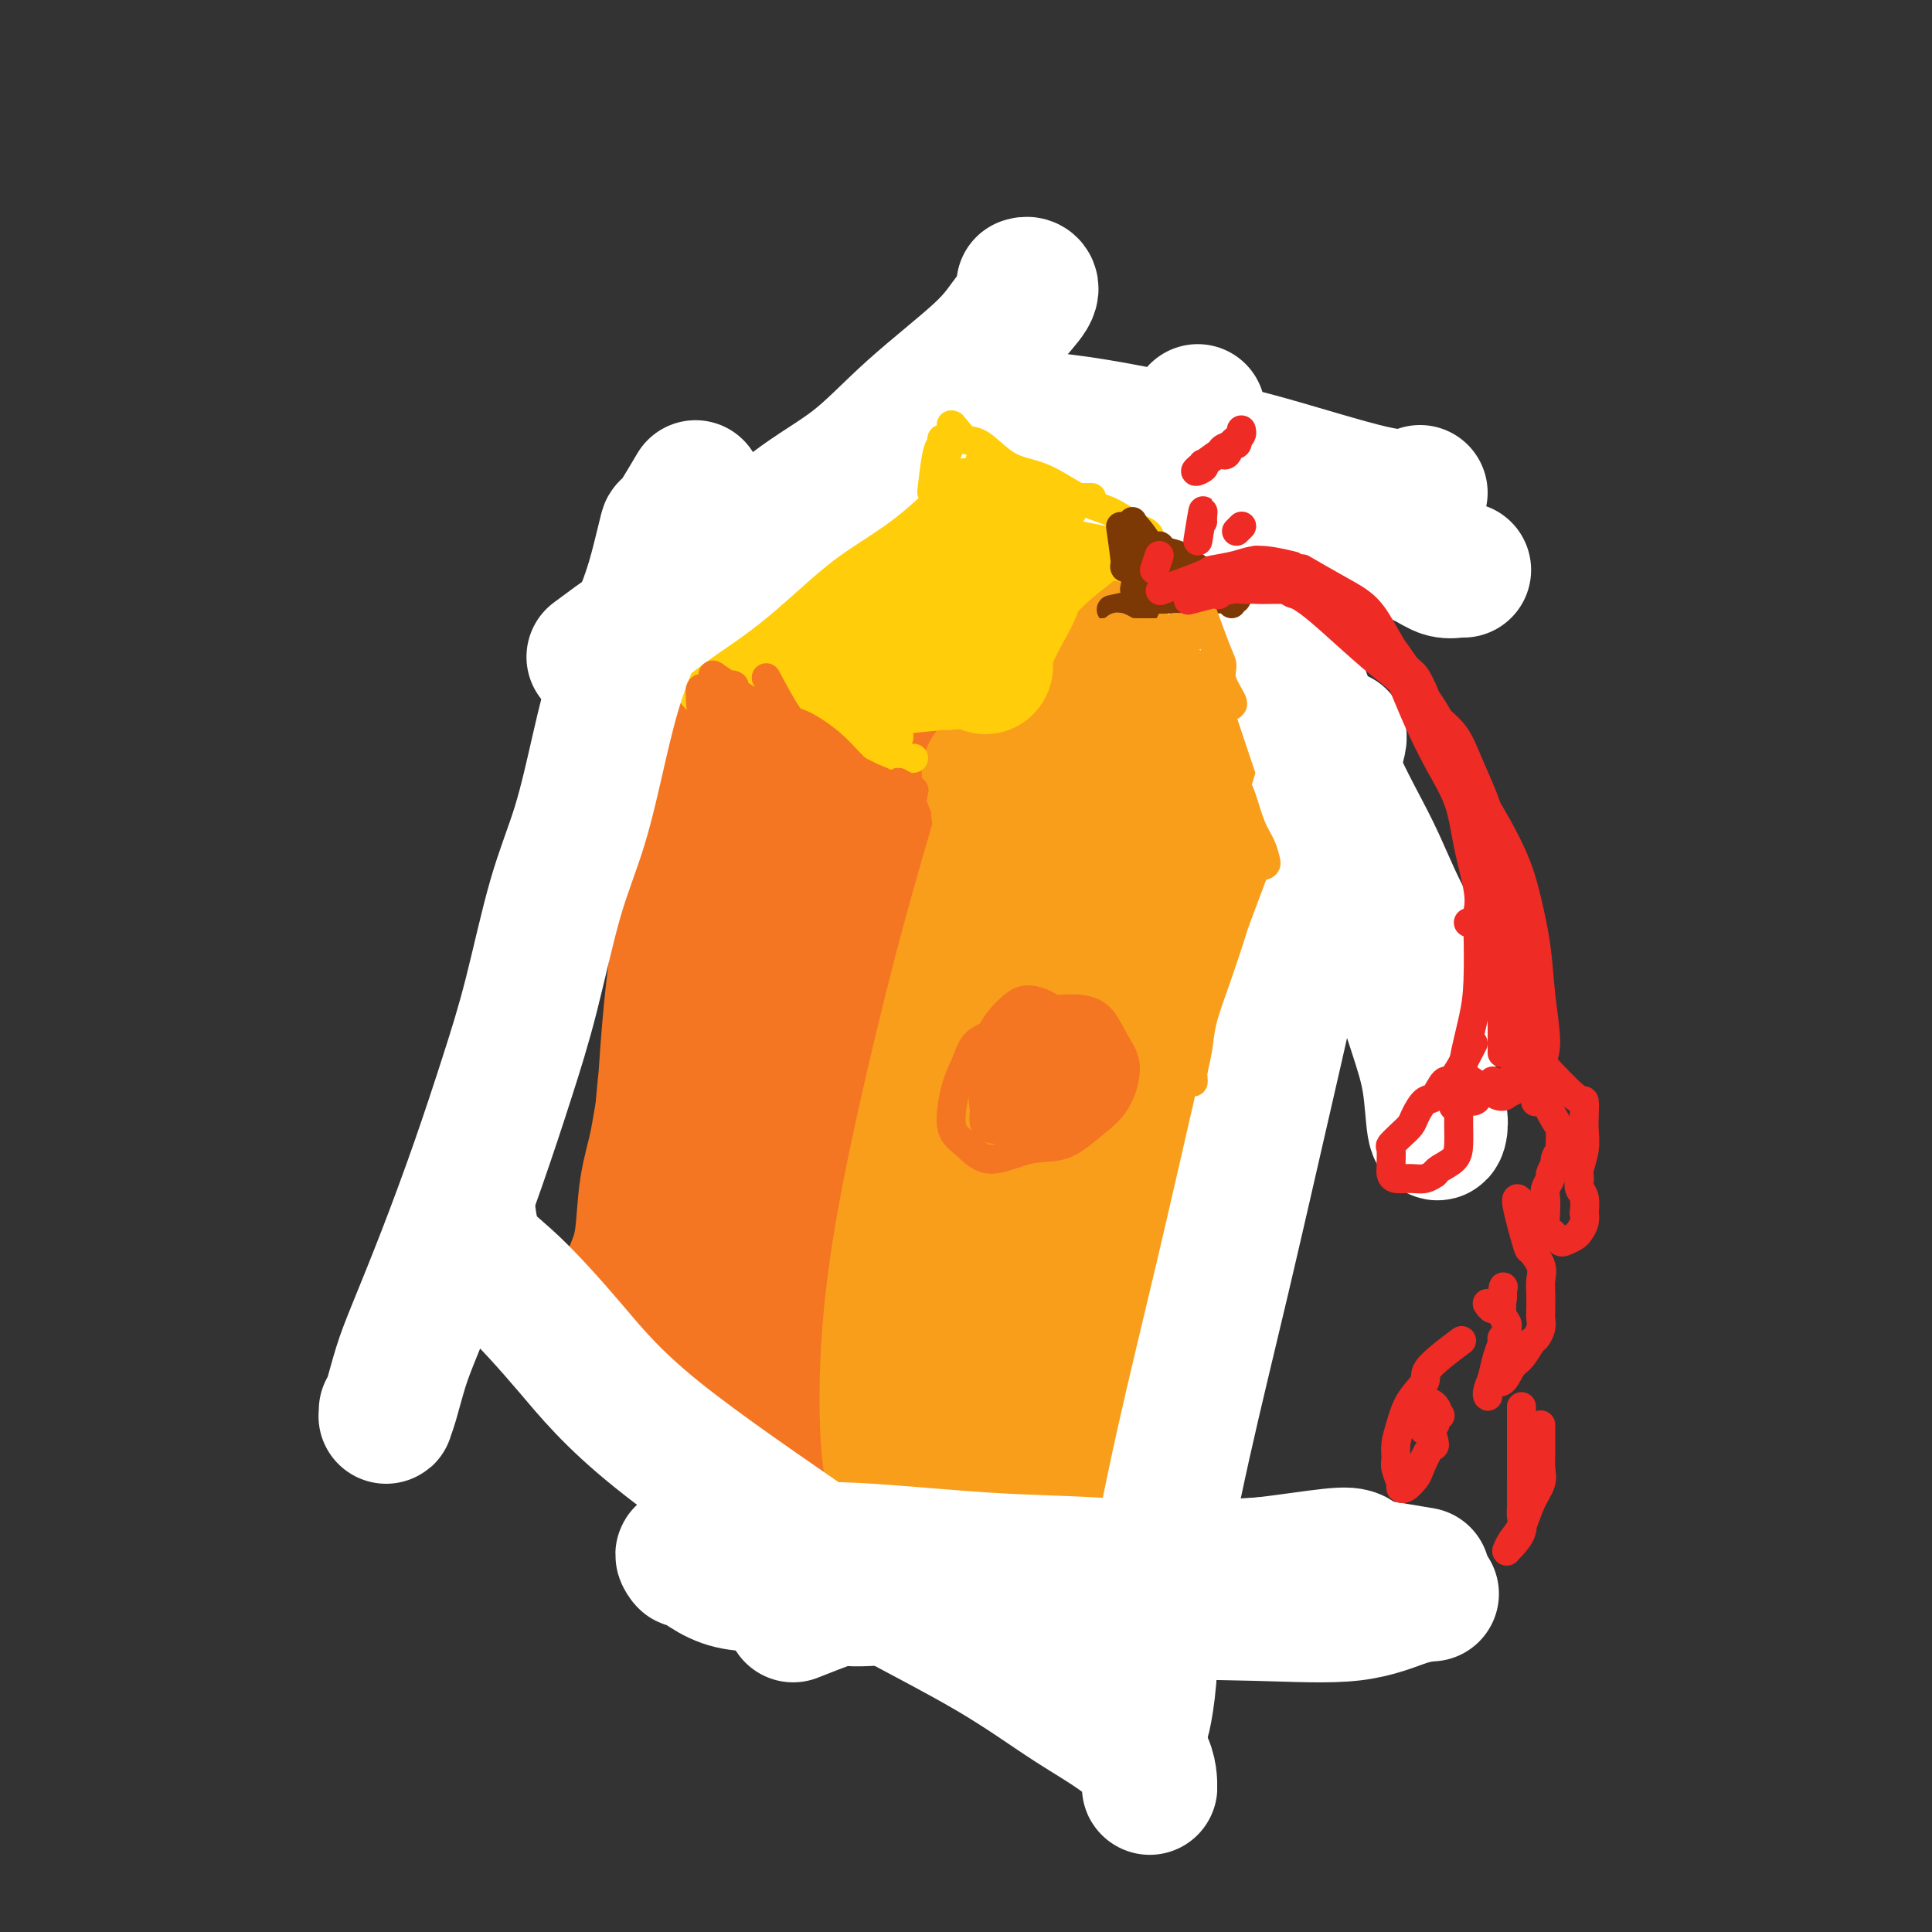 <svg viewBox='0 0 400 400' version='1.1' xmlns='http://www.w3.org/2000/svg' xmlns:xlink='http://www.w3.org/1999/xlink'><rect x="0" y="0" width="400" height="400" fill="#333333" stroke="none"/><g fill='none' stroke='rgb(244,118,35)' stroke-width='4' stroke-linecap='round' stroke-linejoin='round'><path d='M122,290c2.301,2.381 4.601,4.762 6,6c1.399,1.238 1.895,1.332 3,2c1.105,0.668 2.818,1.910 4,3c1.182,1.090 1.834,2.026 3,3c1.166,0.974 2.845,1.984 4,3c1.155,1.016 1.784,2.038 3,3c1.216,0.962 3.017,1.863 4,3c0.983,1.137 1.148,2.511 2,4c0.852,1.489 2.390,3.092 3,4c0.610,0.908 0.290,1.119 1,2c0.710,0.881 2.448,2.432 3,3c0.552,0.568 -0.082,0.153 0,0c0.082,-0.153 0.881,-0.044 1,0c0.119,0.044 -0.440,0.022 -1,0'/><path d='M158,326c1.546,2.007 0.912,0.524 0,0c-0.912,-0.524 -2.100,-0.089 -3,0c-0.900,0.089 -1.512,-0.168 -2,0c-0.488,0.168 -0.854,0.762 -1,1c-0.146,0.238 -0.073,0.119 0,0'/><path d='M128,282c-0.538,-0.902 -1.075,-1.805 0,0c1.075,1.805 3.763,6.316 5,8c1.237,1.684 1.023,0.540 2,1c0.977,0.460 3.144,2.522 6,5c2.856,2.478 6.401,5.371 9,8c2.599,2.629 4.251,4.994 6,7c1.749,2.006 3.594,3.653 5,5c1.406,1.347 2.371,2.394 3,3c0.629,0.606 0.920,0.771 1,1c0.080,0.229 -0.050,0.523 -1,0c-0.950,-0.523 -2.718,-1.862 -5,-3c-2.282,-1.138 -5.076,-2.074 -9,-5c-3.924,-2.926 -8.977,-7.841 -13,-12c-4.023,-4.159 -7.015,-7.563 -9,-10c-1.985,-2.437 -2.962,-3.909 -4,-5c-1.038,-1.091 -2.135,-1.803 -2,-2c0.135,-0.197 1.502,0.121 2,1c0.498,0.879 0.126,2.318 1,4c0.874,1.682 2.994,3.605 5,6c2.006,2.395 3.897,5.260 6,8c2.103,2.740 4.417,5.353 6,7c1.583,1.647 2.435,2.327 3,3c0.565,0.673 0.844,1.337 1,2c0.156,0.663 0.188,1.324 0,1c-0.188,-0.324 -0.597,-1.633 -2,-3c-1.403,-1.367 -3.801,-2.791 -6,-5c-2.199,-2.209 -4.200,-5.203 -5,-7c-0.800,-1.797 -0.400,-2.399 0,-3'/><path d='M133,297c-1.690,-3.071 0.583,-1.750 3,-1c2.417,0.750 4.976,0.929 6,1c1.024,0.071 0.512,0.036 0,0'/></g>
<g fill='none' stroke='rgb(244,118,35)' stroke-width='28' stroke-linecap='round' stroke-linejoin='round'><path d='M132,274c0.722,0.723 1.444,1.447 1,1c-0.444,-0.447 -2.054,-2.064 -1,-1c1.054,1.064 4.773,4.808 6,6c1.227,1.192 -0.038,-0.168 1,1c1.038,1.168 4.380,4.862 7,8c2.620,3.138 4.519,5.718 6,8c1.481,2.282 2.544,4.266 4,6c1.456,1.734 3.306,3.218 4,4c0.694,0.782 0.233,0.863 0,1c-0.233,0.137 -0.238,0.331 0,0c0.238,-0.331 0.718,-1.185 0,-2c-0.718,-0.815 -2.636,-1.590 -4,-2c-1.364,-0.410 -2.175,-0.457 -3,-1c-0.825,-0.543 -1.664,-1.584 -2,-2c-0.336,-0.416 -0.168,-0.208 0,0'/><path d='M128,271c0.076,-0.060 0.152,-0.120 0,0c-0.152,0.120 -0.532,0.420 0,-1c0.532,-1.420 1.975,-4.559 3,-7c1.025,-2.441 1.632,-4.184 2,-7c0.368,-2.816 0.497,-6.705 1,-10c0.503,-3.295 1.379,-5.998 2,-9c0.621,-3.002 0.986,-6.305 2,-10c1.014,-3.695 2.677,-7.782 4,-12c1.323,-4.218 2.306,-8.569 3,-12c0.694,-3.431 1.100,-5.944 2,-8c0.900,-2.056 2.294,-3.656 3,-6c0.706,-2.344 0.724,-5.433 1,-8c0.276,-2.567 0.810,-4.614 1,-7c0.190,-2.386 0.037,-5.111 0,-7c-0.037,-1.889 0.041,-2.941 0,-4c-0.041,-1.059 -0.202,-2.126 0,-3c0.202,-0.874 0.765,-1.554 1,-2c0.235,-0.446 0.140,-0.659 0,-1c-0.140,-0.341 -0.326,-0.812 0,-1c0.326,-0.188 1.163,-0.094 2,0'/><path d='M155,156c1.237,-5.156 1.830,-1.546 3,0c1.170,1.546 2.918,1.029 5,1c2.082,-0.029 4.499,0.429 7,1c2.501,0.571 5.085,1.254 8,2c2.915,0.746 6.159,1.554 8,2c1.841,0.446 2.279,0.528 3,1c0.721,0.472 1.725,1.334 2,2c0.275,0.666 -0.180,1.137 -1,2c-0.820,0.863 -2.006,2.118 -3,4c-0.994,1.882 -1.797,4.390 -3,9c-1.203,4.610 -2.806,11.321 -4,18c-1.194,6.679 -1.978,13.327 -3,22c-1.022,8.673 -2.281,19.372 -3,27c-0.719,7.628 -0.897,12.187 -1,17c-0.103,4.813 -0.129,9.882 0,13c0.129,3.118 0.415,4.285 1,5c0.585,0.715 1.470,0.978 2,1c0.530,0.022 0.704,-0.196 1,-3c0.296,-2.804 0.715,-8.194 0,-14c-0.715,-5.806 -2.564,-12.028 -4,-19c-1.436,-6.972 -2.460,-14.693 -3,-23c-0.540,-8.307 -0.597,-17.199 0,-24c0.597,-6.801 1.849,-11.512 3,-17c1.151,-5.488 2.201,-11.754 3,-15c0.799,-3.246 1.349,-3.471 1,-3c-0.349,0.471 -1.595,1.637 -3,6c-1.405,4.363 -2.968,11.923 -5,20c-2.032,8.077 -4.534,16.670 -7,26c-2.466,9.330 -4.895,19.397 -7,28c-2.105,8.603 -3.887,15.744 -5,21c-1.113,5.256 -1.556,8.628 -2,12'/><path d='M148,278c-4.275,17.693 -0.462,5.427 2,-1c2.462,-6.427 3.573,-7.013 5,-11c1.427,-3.987 3.170,-11.374 4,-24c0.830,-12.626 0.747,-30.492 0,-44c-0.747,-13.508 -2.159,-22.658 -3,-31c-0.841,-8.342 -1.112,-15.876 -1,-20c0.112,-4.124 0.608,-4.837 0,-4c-0.608,0.837 -2.318,3.226 -4,8c-1.682,4.774 -3.335,11.933 -5,20c-1.665,8.067 -3.342,17.042 -5,28c-1.658,10.958 -3.297,23.899 -4,34c-0.703,10.101 -0.470,17.362 0,22c0.470,4.638 1.177,6.653 2,8c0.823,1.347 1.760,2.028 3,0c1.240,-2.028 2.782,-6.763 4,-13c1.218,-6.237 2.114,-13.976 2,-22c-0.114,-8.024 -1.236,-16.334 -2,-26c-0.764,-9.666 -1.171,-20.687 -1,-27c0.171,-6.313 0.919,-7.917 1,-9c0.081,-1.083 -0.504,-1.647 -1,0c-0.496,1.647 -0.904,5.503 -2,13c-1.096,7.497 -2.879,18.635 -4,30c-1.121,11.365 -1.580,22.959 -2,31c-0.420,8.041 -0.803,12.531 -1,16c-0.197,3.469 -0.209,5.919 0,7c0.209,1.081 0.639,0.793 2,-2c1.361,-2.793 3.652,-8.091 5,-14c1.348,-5.909 1.753,-12.429 3,-21c1.247,-8.571 3.336,-19.192 5,-26c1.664,-6.808 2.904,-9.802 4,-11c1.096,-1.198 2.048,-0.599 3,0'/><path d='M158,189c0.950,2.022 1.826,7.076 2,13c0.174,5.924 -0.353,12.716 -1,24c-0.647,11.284 -1.415,27.059 -2,37c-0.585,9.941 -0.987,14.049 -1,17c-0.013,2.951 0.362,4.745 1,6c0.638,1.255 1.539,1.972 3,0c1.461,-1.972 3.482,-6.634 5,-12c1.518,-5.366 2.533,-11.438 3,-19c0.467,-7.562 0.385,-16.616 0,-26c-0.385,-9.384 -1.074,-19.098 -1,-25c0.074,-5.902 0.910,-7.994 1,-8c0.090,-0.006 -0.568,2.072 -1,6c-0.432,3.928 -0.639,9.704 -2,19c-1.361,9.296 -3.877,22.110 -5,33c-1.123,10.890 -0.852,19.855 -1,26c-0.148,6.145 -0.714,9.470 -1,12c-0.286,2.530 -0.291,4.263 0,5c0.291,0.737 0.880,0.476 2,-2c1.120,-2.476 2.772,-7.168 4,-13c1.228,-5.832 2.031,-12.803 2,-21c-0.031,-8.197 -0.897,-17.621 -1,-28c-0.103,-10.379 0.555,-21.712 1,-27c0.445,-5.288 0.676,-4.529 1,-3c0.324,1.529 0.742,3.828 1,10c0.258,6.172 0.356,16.215 0,27c-0.356,10.785 -1.164,22.310 -2,31c-0.836,8.690 -1.698,14.546 -2,18c-0.302,3.454 -0.043,4.507 0,5c0.043,0.493 -0.131,0.427 0,-1c0.131,-1.427 0.565,-4.213 1,-7'/><path d='M165,286c-0.298,-4.029 -1.544,-10.100 -3,-16c-1.456,-5.900 -3.123,-11.627 -4,-14c-0.877,-2.373 -0.965,-1.392 -1,-1c-0.035,0.392 -0.018,0.196 0,0'/></g>
<g fill='none' stroke='rgb(249,158,27)' stroke-width='28' stroke-linecap='round' stroke-linejoin='round'><path d='M212,188c-0.122,0.635 -0.244,1.271 0,1c0.244,-0.271 0.855,-1.447 0,-1c-0.855,0.447 -3.177,2.518 -4,6c-0.823,3.482 -0.146,8.373 0,14c0.146,5.627 -0.237,11.988 -1,22c-0.763,10.012 -1.905,23.673 -3,33c-1.095,9.327 -2.142,14.318 -3,19c-0.858,4.682 -1.526,9.055 -2,12c-0.474,2.945 -0.752,4.461 -1,5c-0.248,0.539 -0.464,0.102 0,-2c0.464,-2.102 1.609,-5.868 2,-11c0.391,-5.132 0.027,-11.630 0,-21c-0.027,-9.370 0.283,-21.613 1,-34c0.717,-12.387 1.842,-24.919 3,-34c1.158,-9.081 2.348,-14.709 3,-19c0.652,-4.291 0.765,-7.243 1,-9c0.235,-1.757 0.592,-2.319 0,0c-0.592,2.319 -2.132,7.518 -4,14c-1.868,6.482 -4.065,14.248 -7,26c-2.935,11.752 -6.607,27.492 -9,40c-2.393,12.508 -3.505,21.785 -4,30c-0.495,8.215 -0.373,15.369 0,20c0.373,4.631 0.997,6.741 2,8c1.003,1.259 2.386,1.668 5,-1c2.614,-2.668 6.460,-8.414 9,-15c2.540,-6.586 3.774,-14.013 5,-23c1.226,-8.987 2.446,-19.535 3,-32c0.554,-12.465 0.444,-26.847 1,-38c0.556,-11.153 1.778,-19.076 3,-27'/><path d='M212,171c1.275,-16.696 0.963,-9.935 1,-8c0.037,1.935 0.425,-0.955 0,1c-0.425,1.955 -1.661,8.755 -4,19c-2.339,10.245 -5.780,23.937 -8,37c-2.220,13.063 -3.218,25.499 -4,38c-0.782,12.501 -1.348,25.069 -1,32c0.348,6.931 1.609,8.226 3,9c1.391,0.774 2.914,1.027 5,0c2.086,-1.027 4.737,-3.333 7,-9c2.263,-5.667 4.137,-14.693 6,-24c1.863,-9.307 3.715,-18.895 5,-31c1.285,-12.105 2.002,-26.728 3,-37c0.998,-10.272 2.277,-16.193 3,-20c0.723,-3.807 0.890,-5.502 1,-6c0.110,-0.498 0.162,0.199 -1,6c-1.162,5.801 -3.540,16.705 -6,28c-2.460,11.295 -5.002,22.982 -7,36c-1.998,13.018 -3.450,27.368 -4,37c-0.550,9.632 -0.197,14.547 0,18c0.197,3.453 0.239,5.445 1,6c0.761,0.555 2.242,-0.326 4,-3c1.758,-2.674 3.791,-7.140 6,-14c2.209,-6.860 4.592,-16.115 6,-26c1.408,-9.885 1.842,-20.400 2,-31c0.158,-10.600 0.040,-21.283 1,-30c0.960,-8.717 2.997,-15.467 4,-19c1.003,-3.533 0.970,-3.850 1,-3c0.030,0.850 0.121,2.867 -1,9c-1.121,6.133 -3.456,16.382 -6,29c-2.544,12.618 -5.298,27.605 -7,39c-1.702,11.395 -2.351,19.197 -3,27'/><path d='M219,281c-2.933,18.959 -1.765,14.356 -1,14c0.765,-0.356 1.126,3.533 2,5c0.874,1.467 2.260,0.510 5,-3c2.740,-3.510 6.833,-9.575 10,-17c3.167,-7.425 5.409,-16.211 7,-28c1.591,-11.789 2.530,-26.582 3,-40c0.470,-13.418 0.471,-25.462 1,-32c0.529,-6.538 1.586,-7.569 2,-9c0.414,-1.431 0.186,-3.262 -1,0c-1.186,3.262 -3.330,11.616 -6,23c-2.670,11.384 -5.868,25.796 -8,37c-2.132,11.204 -3.200,19.200 -4,27c-0.800,7.800 -1.332,15.405 -2,21c-0.668,5.595 -1.471,9.179 -1,11c0.471,1.821 2.214,1.880 4,0c1.786,-1.880 3.613,-5.699 6,-13c2.387,-7.301 5.334,-18.085 6,-31c0.666,-12.915 -0.948,-27.962 -2,-40c-1.052,-12.038 -1.541,-21.068 -2,-27c-0.459,-5.932 -0.888,-8.766 -2,-10c-1.112,-1.234 -2.907,-0.869 -5,2c-2.093,2.869 -4.484,8.242 -7,15c-2.516,6.758 -5.158,14.900 -7,21c-1.842,6.100 -2.886,10.157 -3,13c-0.114,2.843 0.701,4.474 1,4c0.299,-0.474 0.080,-3.051 0,-4c-0.080,-0.949 -0.023,-0.271 0,0c0.023,0.271 0.011,0.136 0,0'/><path d='M207,168c-0.209,-0.208 -0.418,-0.417 0,0c0.418,0.417 1.462,1.458 1,0c-0.462,-1.458 -2.429,-5.417 -3,-7c-0.571,-1.583 0.254,-0.790 1,-1c0.746,-0.210 1.412,-1.423 2,-2c0.588,-0.577 1.098,-0.518 2,-1c0.902,-0.482 2.194,-1.506 3,-2c0.806,-0.494 1.124,-0.457 2,-1c0.876,-0.543 2.308,-1.668 4,-3c1.692,-1.332 3.644,-2.873 5,-4c1.356,-1.127 2.115,-1.839 3,-3c0.885,-1.161 1.895,-2.772 3,-4c1.105,-1.228 2.306,-2.074 3,-3c0.694,-0.926 0.882,-1.933 2,-3c1.118,-1.067 3.165,-2.194 4,-3c0.835,-0.806 0.457,-1.290 1,-2c0.543,-0.710 2.006,-1.644 3,-3c0.994,-1.356 1.521,-3.133 2,-4c0.479,-0.867 0.912,-0.825 1,-1c0.088,-0.175 -0.169,-0.567 0,-1c0.169,-0.433 0.762,-0.907 1,-1c0.238,-0.093 0.119,0.193 0,0c-0.119,-0.193 -0.238,-0.866 0,-1c0.238,-0.134 0.833,0.272 1,0c0.167,-0.272 -0.095,-1.220 0,-2c0.095,-0.780 0.548,-1.390 1,-2'/><path d='M249,114c3.613,-4.843 1.647,-1.951 1,-1c-0.647,0.951 0.025,-0.038 0,0c-0.025,0.038 -0.747,1.103 -1,2c-0.253,0.897 -0.038,1.624 0,3c0.038,1.376 -0.100,3.400 0,6c0.100,2.600 0.439,5.777 1,9c0.561,3.223 1.345,6.492 2,9c0.655,2.508 1.180,4.256 2,7c0.820,2.744 1.934,6.485 3,9c1.066,2.515 2.082,3.805 3,5c0.918,1.195 1.738,2.294 2,3c0.262,0.706 -0.032,1.020 0,1c0.032,-0.020 0.391,-0.375 0,-1c-0.391,-0.625 -1.530,-1.519 -3,-4c-1.470,-2.481 -3.269,-6.548 -5,-10c-1.731,-3.452 -3.394,-6.290 -5,-9c-1.606,-2.710 -3.156,-5.292 -4,-7c-0.844,-1.708 -0.982,-2.543 -1,-3c-0.018,-0.457 0.086,-0.535 0,0c-0.086,0.535 -0.360,1.685 0,3c0.360,1.315 1.354,2.797 2,5c0.646,2.203 0.944,5.127 2,8c1.056,2.873 2.868,5.693 4,8c1.132,2.307 1.582,4.099 2,5c0.418,0.901 0.803,0.912 1,1c0.197,0.088 0.207,0.255 0,0c-0.207,-0.255 -0.631,-0.930 -2,-3c-1.369,-2.070 -3.685,-5.535 -6,-9'/><path d='M247,151c-2.006,-3.233 -3.521,-5.817 -5,-8c-1.479,-2.183 -2.923,-3.965 -4,-5c-1.077,-1.035 -1.788,-1.323 -2,-1c-0.212,0.323 0.077,1.257 0,3c-0.077,1.743 -0.518,4.295 0,7c0.518,2.705 1.994,5.563 3,8c1.006,2.437 1.543,4.453 2,6c0.457,1.547 0.836,2.624 1,3c0.164,0.376 0.114,0.052 0,0c-0.114,-0.052 -0.293,0.168 -1,0c-0.707,-0.168 -1.941,-0.725 -3,-2c-1.059,-1.275 -1.944,-3.270 -3,-4c-1.056,-0.730 -2.284,-0.197 -3,0c-0.716,0.197 -0.919,0.056 -1,0c-0.081,-0.056 -0.041,-0.028 0,0'/></g>
<g fill='none' stroke='rgb(255,205,10)' stroke-width='28' stroke-linecap='round' stroke-linejoin='round'><path d='M152,137c3.228,-2.281 6.457,-4.563 8,-6c1.543,-1.437 1.401,-2.031 4,-4c2.599,-1.969 7.939,-5.315 12,-8c4.061,-2.685 6.844,-4.711 10,-7c3.156,-2.289 6.684,-4.841 9,-7c2.316,-2.159 3.419,-3.927 4,-5c0.581,-1.073 0.640,-1.453 0,-2c-0.640,-0.547 -1.980,-1.263 -3,-1c-1.020,0.263 -1.720,1.504 -2,2c-0.280,0.496 -0.140,0.248 0,0'/><path d='M194,102c-0.874,-0.130 -1.749,-0.260 0,0c1.749,0.260 6.121,0.910 8,1c1.879,0.090 1.265,-0.379 3,0c1.735,0.379 5.818,1.605 9,2c3.182,0.395 5.462,-0.042 8,0c2.538,0.042 5.335,0.561 8,1c2.665,0.439 5.197,0.797 7,1c1.803,0.203 2.878,0.251 3,0c0.122,-0.251 -0.710,-0.799 -2,-1c-1.290,-0.201 -3.040,-0.054 -5,0c-1.960,0.054 -4.132,0.015 -5,0c-0.868,-0.015 -0.434,-0.008 0,0'/><path d='M184,134c0.797,0.053 1.594,0.106 1,0c-0.594,-0.106 -2.579,-0.372 -1,0c1.579,0.372 6.724,1.381 9,2c2.276,0.619 1.684,0.847 2,1c0.316,0.153 1.538,0.232 2,0c0.462,-0.232 0.162,-0.776 0,-1c-0.162,-0.224 -0.185,-0.129 -2,0c-1.815,0.129 -5.422,0.290 -8,0c-2.578,-0.290 -4.127,-1.033 -6,-1c-1.873,0.033 -4.071,0.843 -5,1c-0.929,0.157 -0.590,-0.338 0,0c0.590,0.338 1.431,1.509 3,2c1.569,0.491 3.867,0.301 7,0c3.133,-0.301 7.101,-0.712 10,-1c2.899,-0.288 4.729,-0.452 6,-1c1.271,-0.548 1.984,-1.478 2,-2c0.016,-0.522 -0.664,-0.635 -2,-1c-1.336,-0.365 -3.328,-0.982 -5,-1c-1.672,-0.018 -3.023,0.562 -4,1c-0.977,0.438 -1.579,0.735 -2,1c-0.421,0.265 -0.660,0.498 0,0c0.660,-0.498 2.218,-1.726 4,-3c1.782,-1.274 3.788,-2.594 6,-4c2.212,-1.406 4.630,-2.899 7,-5c2.370,-2.101 4.693,-4.809 7,-7c2.307,-2.191 4.598,-3.866 6,-5c1.402,-1.134 1.916,-1.728 2,-2c0.084,-0.272 -0.262,-0.220 -2,1c-1.738,1.220 -4.869,3.610 -8,6'/><path d='M213,115c-2.807,2.339 -4.825,4.686 -7,7c-2.175,2.314 -4.507,4.597 -6,6c-1.493,1.403 -2.149,1.928 -2,2c0.149,0.072 1.101,-0.308 2,-1c0.899,-0.692 1.745,-1.697 3,-3c1.255,-1.303 2.920,-2.903 4,-4c1.080,-1.097 1.575,-1.690 2,-2c0.425,-0.310 0.779,-0.337 1,0c0.221,0.337 0.308,1.037 0,2c-0.308,0.963 -1.011,2.189 -2,4c-0.989,1.811 -2.265,4.209 -3,6c-0.735,1.791 -0.929,2.977 -1,4c-0.071,1.023 -0.019,1.882 0,2c0.019,0.118 0.005,-0.507 0,-1c-0.005,-0.493 -0.001,-0.855 0,-1c0.001,-0.145 0.001,-0.072 0,0'/><path d='M205,127c0.397,0.158 0.793,0.315 1,0c0.207,-0.315 0.223,-1.104 -1,0c-1.223,1.104 -3.687,4.100 -5,6c-1.313,1.900 -1.476,2.705 -2,3c-0.524,0.295 -1.410,0.079 -2,0c-0.590,-0.079 -0.883,-0.023 -1,0c-0.117,0.023 -0.059,0.011 0,0'/></g>
<g fill='none' stroke='rgb(255,255,255)' stroke-width='28' stroke-linecap='round' stroke-linejoin='round'><path d='M144,101c-2.045,3.459 -4.091,6.918 -5,8c-0.909,1.082 -0.683,-0.214 -1,1c-0.317,1.214 -1.178,4.938 -2,8c-0.822,3.062 -1.604,5.462 -3,9c-1.396,3.538 -3.404,8.214 -5,13c-1.596,4.786 -2.778,9.682 -4,15c-1.222,5.318 -2.484,11.060 -4,16c-1.516,4.940 -3.285,9.080 -5,15c-1.715,5.920 -3.376,13.621 -5,20c-1.624,6.379 -3.212,11.435 -5,17c-1.788,5.565 -3.778,11.640 -6,18c-2.222,6.360 -4.676,13.004 -7,19c-2.324,5.996 -4.518,11.345 -6,15c-1.482,3.655 -2.254,5.617 -3,8c-0.746,2.383 -1.468,5.188 -2,7c-0.532,1.812 -0.875,2.630 -1,3c-0.125,0.370 -0.034,0.292 0,0c0.034,-0.292 0.010,-0.798 0,-1c-0.010,-0.202 -0.005,-0.101 0,0'/><path d='M123,136c3.023,-2.252 6.046,-4.505 7,-5c0.954,-0.495 -0.160,0.767 1,0c1.160,-0.767 4.595,-3.564 8,-6c3.405,-2.436 6.781,-4.513 11,-8c4.219,-3.487 9.281,-8.385 14,-12c4.719,-3.615 9.093,-5.948 13,-9c3.907,-3.052 7.345,-6.821 12,-11c4.655,-4.179 10.526,-8.766 14,-12c3.474,-3.234 4.553,-5.115 6,-7c1.447,-1.885 3.264,-3.773 4,-5c0.736,-1.227 0.390,-1.792 0,-2c-0.390,-0.208 -0.826,-0.059 -1,0c-0.174,0.059 -0.087,0.030 0,0'/><path d='M202,78c0.578,3.257 1.157,6.514 2,8c0.843,1.486 1.951,1.201 4,1c2.049,-0.201 5.040,-0.318 9,0c3.960,0.318 8.890,1.073 14,2c5.110,0.927 10.401,2.028 15,3c4.599,0.972 8.507,1.817 13,3c4.493,1.183 9.572,2.706 14,4c4.428,1.294 8.206,2.361 11,3c2.794,0.639 4.605,0.852 6,1c1.395,0.148 2.376,0.232 3,0c0.624,-0.232 0.893,-0.781 1,-1c0.107,-0.219 0.054,-0.110 0,0'/><path d='M198,82c2.907,2.095 5.814,4.190 7,5c1.186,0.810 0.650,0.334 2,1c1.350,0.666 4.587,2.474 10,4c5.413,1.526 13.001,2.772 19,4c5.999,1.228 10.408,2.440 15,4c4.592,1.560 9.369,3.469 14,5c4.631,1.531 9.118,2.683 13,4c3.882,1.317 7.159,2.798 10,4c2.841,1.202 5.245,2.126 7,3c1.755,0.874 2.862,1.698 4,2c1.138,0.302 2.306,0.081 3,0c0.694,-0.081 0.912,-0.023 1,0c0.088,0.023 0.044,0.012 0,0'/><path d='M255,121c0.044,0.378 0.089,0.756 0,1c-0.089,0.244 -0.311,0.356 0,-1c0.311,-1.356 1.156,-4.178 2,-7'/><path d='M257,96c-0.022,-1.063 -0.044,-2.127 0,0c0.044,2.127 0.155,7.444 0,9c-0.155,1.556 -0.574,-0.649 0,1c0.574,1.649 2.143,7.152 4,13c1.857,5.848 4.002,12.042 6,18c1.998,5.958 3.849,11.681 6,18c2.151,6.319 4.604,13.235 7,20c2.396,6.765 4.737,13.381 7,20c2.263,6.619 4.450,13.241 6,18c1.550,4.759 2.464,7.653 3,11c0.536,3.347 0.693,7.145 1,9c0.307,1.855 0.763,1.765 1,1c0.237,-0.765 0.256,-2.206 0,-3c-0.256,-0.794 -0.787,-0.941 -1,-1c-0.213,-0.059 -0.106,-0.029 0,0'/><path d='M248,86c0.005,0.222 0.009,0.443 0,0c-0.009,-0.443 -0.032,-1.551 0,0c0.032,1.551 0.119,5.762 1,9c0.881,3.238 2.556,5.502 5,10c2.444,4.498 5.658,11.231 8,17c2.342,5.769 3.812,10.575 6,17c2.188,6.425 5.094,14.468 8,21c2.906,6.532 5.812,11.551 8,16c2.188,4.449 3.659,8.326 6,13c2.341,4.674 5.553,10.143 7,14c1.447,3.857 1.128,6.102 1,7c-0.128,0.898 -0.064,0.449 0,0'/><path d='M277,153c-0.068,0.739 -0.136,1.477 0,1c0.136,-0.477 0.476,-2.170 0,-1c-0.476,1.170 -1.769,5.202 -3,9c-1.231,3.798 -2.399,7.361 -3,12c-0.601,4.639 -0.634,10.354 -2,19c-1.366,8.646 -4.064,20.223 -7,33c-2.936,12.777 -6.110,26.753 -9,39c-2.890,12.247 -5.495,22.763 -8,34c-2.505,11.237 -4.910,23.193 -6,31c-1.090,7.807 -0.867,11.465 -1,15c-0.133,3.535 -0.623,6.948 -1,9c-0.377,2.052 -0.640,2.745 -1,3c-0.360,0.255 -0.817,0.073 -1,0c-0.183,-0.073 -0.091,-0.036 0,0'/><path d='M142,322c0.166,0.682 0.332,1.363 0,1c-0.332,-0.363 -1.164,-1.771 0,-1c1.164,0.771 4.322,3.720 8,5c3.678,1.280 7.874,0.892 13,1c5.126,0.108 11.182,0.711 18,1c6.818,0.289 14.398,0.263 23,1c8.602,0.737 18.225,2.236 28,3c9.775,0.764 19.701,0.793 28,1c8.299,0.207 14.970,0.591 20,0c5.030,-0.591 8.421,-2.158 11,-3c2.579,-0.842 4.348,-0.957 5,-1c0.652,-0.043 0.186,-0.012 0,0c-0.186,0.012 -0.093,0.006 0,0'/><path d='M165,334c0.233,-0.092 0.466,-0.185 0,0c-0.466,0.185 -1.633,0.646 0,0c1.633,-0.646 6.064,-2.399 8,-3c1.936,-0.601 1.376,-0.049 4,0c2.624,0.049 8.433,-0.404 16,-1c7.567,-0.596 16.892,-1.334 25,-2c8.108,-0.666 15.000,-1.261 22,-2c7.000,-0.739 14.106,-1.624 21,-2c6.894,-0.376 13.574,-0.244 18,0c4.426,0.244 6.599,0.602 9,1c2.401,0.398 5.031,0.838 6,1c0.969,0.162 0.277,0.046 0,0c-0.277,-0.046 -0.138,-0.023 0,0'/><path d='M146,322c1.297,-0.031 2.595,-0.063 2,0c-0.595,0.063 -3.081,0.220 -2,0c1.081,-0.220 5.730,-0.817 9,-1c3.270,-0.183 5.160,0.047 8,0c2.840,-0.047 6.630,-0.373 14,0c7.370,0.373 18.321,1.444 27,2c8.679,0.556 15.087,0.598 22,1c6.913,0.402 14.332,1.166 22,1c7.668,-0.166 15.585,-1.260 21,-2c5.415,-0.740 8.328,-1.126 10,-1c1.672,0.126 2.104,0.765 2,1c-0.104,0.235 -0.744,0.067 -1,0c-0.256,-0.067 -0.128,-0.034 0,0'/><path d='M97,252c-0.090,-0.659 -0.179,-1.318 0,0c0.179,1.318 0.627,4.614 2,7c1.373,2.386 3.672,3.864 7,7c3.328,3.136 7.685,7.930 12,13c4.315,5.070 8.587,10.415 18,18c9.413,7.585 23.969,17.411 32,23c8.031,5.589 9.539,6.941 15,10c5.461,3.059 14.875,7.825 22,12c7.125,4.175 11.962,7.760 17,11c5.038,3.240 10.278,6.137 13,9c2.722,2.863 2.925,5.694 3,7c0.075,1.306 0.021,1.087 0,1c-0.021,-0.087 -0.011,-0.044 0,0'/></g>
<g fill='none' stroke='rgb(255,205,10)' stroke-width='6' stroke-linecap='round' stroke-linejoin='round'><path d='M151,143c0.275,0.594 0.551,1.188 0,1c-0.551,-0.188 -1.928,-1.160 0,-1c1.928,0.160 7.163,1.450 9,2c1.837,0.550 0.277,0.360 1,1c0.723,0.640 3.730,2.109 6,3c2.270,0.891 3.803,1.206 6,2c2.197,0.794 5.058,2.069 7,3c1.942,0.931 2.964,1.518 4,2c1.036,0.482 2.087,0.861 3,1c0.913,0.139 1.690,0.040 2,0c0.310,-0.040 0.155,-0.020 0,0'/><path d='M164,147c2.629,1.070 5.258,2.139 7,3c1.742,0.861 2.596,1.513 4,2c1.404,0.487 3.357,0.810 5,1c1.643,0.190 2.976,0.247 4,1c1.024,0.753 1.739,2.202 2,3c0.261,0.798 0.070,0.945 0,1c-0.070,0.055 -0.018,0.017 0,0c0.018,-0.017 0.001,-0.011 0,0c-0.001,0.011 0.013,0.029 0,0c-0.013,-0.029 -0.052,-0.106 0,0c0.052,0.106 0.196,0.394 0,0c-0.196,-0.394 -0.734,-1.471 -1,-2c-0.266,-0.529 -0.262,-0.511 0,-1c0.262,-0.489 0.782,-1.485 1,-2c0.218,-0.515 0.132,-0.548 0,-1c-0.132,-0.452 -0.312,-1.323 0,-2c0.312,-0.677 1.114,-1.161 2,-2c0.886,-0.839 1.854,-2.034 3,-3c1.146,-0.966 2.470,-1.705 3,-2c0.530,-0.295 0.265,-0.148 0,0'/><path d='M193,101c-0.083,0.740 -0.166,1.480 0,0c0.166,-1.480 0.580,-5.181 1,-7c0.420,-1.819 0.845,-1.757 1,-2c0.155,-0.243 0.042,-0.790 0,-1c-0.042,-0.210 -0.011,-0.081 0,0c0.011,0.081 0.003,0.116 0,1c-0.003,0.884 -0.001,2.619 0,4c0.001,1.381 0.001,2.410 0,3c-0.001,0.590 -0.001,0.741 0,1c0.001,0.259 0.004,0.628 0,1c-0.004,0.372 -0.015,0.749 0,1c0.015,0.251 0.056,0.377 0,0c-0.056,-0.377 -0.207,-1.258 0,-2c0.207,-0.742 0.774,-1.347 1,-2c0.226,-0.653 0.113,-1.355 0,-2c-0.113,-0.645 -0.226,-1.234 0,-2c0.226,-0.766 0.793,-1.711 1,-2c0.207,-0.289 0.056,0.076 0,0c-0.056,-0.076 -0.016,-0.593 0,-1c0.016,-0.407 0.008,-0.703 0,-1'/><path d='M197,90c0.620,-2.154 0.168,-2.040 0,-2c-0.168,0.040 -0.054,0.004 0,0c0.054,-0.004 0.046,0.024 0,0c-0.046,-0.024 -0.131,-0.098 0,0c0.131,0.098 0.478,0.369 1,1c0.522,0.631 1.221,1.623 2,2c0.779,0.377 1.639,0.139 3,1c1.361,0.861 3.223,2.820 5,4c1.777,1.180 3.470,1.581 5,2c1.530,0.419 2.896,0.858 5,2c2.104,1.142 4.946,2.989 7,4c2.054,1.011 3.319,1.188 5,2c1.681,0.812 3.778,2.260 5,3c1.222,0.740 1.571,0.773 2,1c0.429,0.227 0.940,0.648 1,1c0.060,0.352 -0.330,0.633 -1,1c-0.670,0.367 -1.620,0.819 -2,1c-0.380,0.181 -0.190,0.090 0,0'/><path d='M203,96c0.645,0.212 1.290,0.424 1,0c-0.290,-0.424 -1.515,-1.485 -1,0c0.515,1.485 2.771,5.517 4,7c1.229,1.483 1.432,0.419 2,0c0.568,-0.419 1.500,-0.193 2,0c0.500,0.193 0.568,0.352 0,0c-0.568,-0.352 -1.773,-1.216 -3,-2c-1.227,-0.784 -2.475,-1.490 -4,-2c-1.525,-0.510 -3.325,-0.824 -4,-1c-0.675,-0.176 -0.224,-0.212 0,0c0.224,0.212 0.223,0.673 1,1c0.777,0.327 2.333,0.518 4,1c1.667,0.482 3.447,1.253 5,2c1.553,0.747 2.880,1.470 4,2c1.120,0.530 2.034,0.866 2,1c-0.034,0.134 -1.017,0.067 -2,0'/><path d='M214,105c1.468,0.675 -1.862,-1.137 -4,-2c-2.138,-0.863 -3.083,-0.777 -4,-1c-0.917,-0.223 -1.806,-0.753 -2,-1c-0.194,-0.247 0.306,-0.210 1,0c0.694,0.210 1.582,0.592 3,1c1.418,0.408 3.364,0.841 5,1c1.636,0.159 2.960,0.043 4,0c1.040,-0.043 1.794,-0.011 3,0c1.206,0.011 2.863,0.003 4,0c1.137,-0.003 1.753,-0.001 2,0c0.247,0.001 0.123,0.000 0,0'/><path d='M221,106c0.556,-0.044 1.111,-0.089 1,0c-0.111,0.089 -0.889,0.311 -1,0c-0.111,-0.311 0.444,-1.156 1,-2'/></g>
<g fill='none' stroke='rgb(124,56,5)' stroke-width='6' stroke-linecap='round' stroke-linejoin='round'><path d='M232,109c0.485,3.421 0.970,6.841 1,8c0.030,1.159 -0.394,0.055 0,0c0.394,-0.055 1.608,0.938 2,2c0.392,1.062 -0.037,2.193 0,3c0.037,0.807 0.542,1.291 1,2c0.458,0.709 0.870,1.644 1,2c0.130,0.356 -0.021,0.134 0,0c0.021,-0.134 0.216,-0.179 0,0c-0.216,0.179 -0.842,0.584 -1,0c-0.158,-0.584 0.154,-2.157 0,-3c-0.154,-0.843 -0.772,-0.958 -1,-1c-0.228,-0.042 -0.065,-0.012 0,0c0.065,0.012 0.033,0.006 0,0'/><path d='M231,126c0.277,-0.061 0.555,-0.121 0,0c-0.555,0.121 -1.942,0.425 0,0c1.942,-0.425 7.214,-1.578 9,-2c1.786,-0.422 0.085,-0.113 0,0c-0.085,0.113 1.445,0.029 3,0c1.555,-0.029 3.135,-0.004 5,0c1.865,0.004 4.016,-0.013 5,0c0.984,0.013 0.800,0.055 1,0c0.200,-0.055 0.785,-0.207 1,0c0.215,0.207 0.062,0.773 0,1c-0.062,0.227 -0.031,0.113 0,0'/><path d='M235,114c0.259,0.163 0.518,0.327 0,0c-0.518,-0.327 -1.814,-1.144 0,-1c1.814,0.144 6.738,1.247 9,2c2.262,0.753 1.863,1.154 2,2c0.137,0.846 0.812,2.136 2,3c1.188,0.864 2.890,1.301 4,2c1.110,0.699 1.627,1.660 2,2c0.373,0.340 0.603,0.061 1,0c0.397,-0.061 0.963,0.097 1,0c0.037,-0.097 -0.454,-0.450 -1,-1c-0.546,-0.550 -1.148,-1.299 -2,-2c-0.852,-0.701 -1.955,-1.356 -3,-2c-1.045,-0.644 -2.034,-1.279 -3,-2c-0.966,-0.721 -1.910,-1.529 -3,-2c-1.090,-0.471 -2.327,-0.604 -3,-1c-0.673,-0.396 -0.782,-1.057 -1,-1c-0.218,0.057 -0.546,0.830 -1,1c-0.454,0.170 -1.033,-0.262 -1,0c0.033,0.262 0.678,1.219 1,2c0.322,0.781 0.322,1.387 1,2c0.678,0.613 2.033,1.234 3,2c0.967,0.766 1.546,1.678 2,2c0.454,0.322 0.782,0.056 1,0c0.218,-0.056 0.327,0.098 0,0c-0.327,-0.098 -1.088,-0.450 -2,-1c-0.912,-0.550 -1.975,-1.300 -3,-2c-1.025,-0.700 -2.013,-1.350 -3,-2'/><path d='M238,117c-1.753,-1.217 -2.636,-1.760 -3,-2c-0.364,-0.240 -0.209,-0.176 0,0c0.209,0.176 0.472,0.464 1,1c0.528,0.536 1.319,1.322 2,2c0.681,0.678 1.251,1.250 2,2c0.749,0.750 1.677,1.677 2,2c0.323,0.323 0.040,0.040 0,0c-0.040,-0.040 0.161,0.161 0,0c-0.161,-0.161 -0.685,-0.684 -1,-1c-0.315,-0.316 -0.421,-0.424 -1,-1c-0.579,-0.576 -1.629,-1.619 -2,-2c-0.371,-0.381 -0.061,-0.101 0,0c0.061,0.101 -0.128,0.023 0,0c0.128,-0.023 0.571,0.008 1,0c0.429,-0.008 0.844,-0.057 1,0c0.156,0.057 0.052,0.218 0,0c-0.052,-0.218 -0.051,-0.816 0,-1c0.051,-0.184 0.151,0.045 0,0c-0.151,-0.045 -0.552,-0.366 -1,-1c-0.448,-0.634 -0.943,-1.581 -1,-2c-0.057,-0.419 0.325,-0.308 0,-1c-0.325,-0.692 -1.355,-2.185 -2,-3c-0.645,-0.815 -0.905,-0.950 -1,-1c-0.095,-0.050 -0.025,-0.013 0,0c0.025,0.013 0.007,0.004 0,0c-0.007,-0.004 -0.002,-0.001 0,0c0.002,0.001 0.000,0.000 0,0c-0.000,-0.000 -0.000,-0.000 0,0c0.000,0.000 0.000,0.000 0,0c-0.000,-0.000 -0.000,-0.000 0,0c0.000,0.000 0.000,0.000 0,0'/><path d='M235,109c-1.083,-2.011 -0.290,-0.539 0,0c0.290,0.539 0.079,0.144 0,0c-0.079,-0.144 -0.024,-0.038 0,0c0.024,0.038 0.018,0.006 0,0c-0.018,-0.006 -0.047,0.012 0,0c0.047,-0.012 0.170,-0.056 0,0c-0.170,0.056 -0.633,0.211 0,1c0.633,0.789 2.363,2.212 3,3c0.637,0.788 0.182,0.939 0,1c-0.182,0.061 -0.091,0.030 0,0'/></g>
<g fill='none' stroke='rgb(249,158,27)' stroke-width='6' stroke-linecap='round' stroke-linejoin='round'><path d='M249,127c1.138,3.102 2.277,6.204 3,8c0.723,1.796 1.031,2.286 1,3c-0.031,0.714 -0.401,1.652 0,3c0.401,1.348 1.571,3.107 2,4c0.429,0.893 0.115,0.920 0,1c-0.115,0.080 -0.031,0.214 0,0c0.031,-0.214 0.009,-0.775 0,-1c-0.009,-0.225 -0.004,-0.112 0,0'/><path d='M246,132c0.511,0.000 1.022,0.000 1,0c-0.022,0.000 -0.578,0.000 -1,0c-0.422,0.000 -0.711,0.000 -1,0'/><path d='M235,158c-0.247,-0.146 -0.493,-0.291 -1,0c-0.507,0.291 -1.274,1.020 0,0c1.274,-1.020 4.589,-3.789 6,-5c1.411,-1.211 0.918,-0.865 1,-1c0.082,-0.135 0.738,-0.753 1,-1c0.262,-0.247 0.131,-0.124 0,0'/><path d='M240,134c-0.761,-0.226 -1.523,-0.453 0,-1c1.523,-0.547 5.330,-1.415 7,-2c1.670,-0.585 1.201,-0.889 1,-1c-0.201,-0.111 -0.135,-0.030 0,0c0.135,0.030 0.338,0.008 0,0c-0.338,-0.008 -1.216,-0.002 -2,0c-0.784,0.002 -1.475,-0.001 -2,0c-0.525,0.001 -0.885,0.004 -1,0c-0.115,-0.004 0.015,-0.015 0,0c-0.015,0.015 -0.176,0.056 0,0c0.176,-0.056 0.688,-0.210 1,0c0.312,0.210 0.425,0.785 1,1c0.575,0.215 1.611,0.072 2,0c0.389,-0.072 0.129,-0.073 0,0c-0.129,0.073 -0.128,0.220 0,0c0.128,-0.220 0.383,-0.805 0,-1c-0.383,-0.195 -1.405,0.001 -2,0c-0.595,-0.001 -0.762,-0.200 -1,0c-0.238,0.200 -0.548,0.799 0,1c0.548,0.201 1.953,0.004 3,0c1.047,-0.004 1.734,0.184 2,0c0.266,-0.184 0.110,-0.742 0,-1c-0.110,-0.258 -0.174,-0.217 -1,0c-0.826,0.217 -2.413,0.608 -4,1'/><path d='M244,131c-1.263,-0.000 -2.920,-0.000 -4,0c-1.080,0.000 -1.583,0.000 -2,0c-0.417,-0.000 -0.749,-0.000 -1,0c-0.251,0.000 -0.420,0.000 0,0c0.420,-0.000 1.431,-0.000 2,0c0.569,0.000 0.698,0.000 1,0c0.302,-0.000 0.777,-0.000 1,0c0.223,0.000 0.193,0.000 0,0c-0.193,-0.000 -0.549,-0.000 -1,0c-0.451,0.000 -0.996,0.000 -2,0c-1.004,-0.000 -2.465,-0.000 -3,0c-0.535,0.000 -0.143,0.000 0,0c0.143,-0.000 0.039,-0.000 0,0c-0.039,0.000 -0.012,0.001 0,0c0.012,-0.001 0.011,-0.004 0,0c-0.011,0.004 -0.030,0.014 0,0c0.030,-0.014 0.109,-0.053 0,0c-0.109,0.053 -0.408,0.196 -1,0c-0.592,-0.196 -1.479,-0.732 -2,-1c-0.521,-0.268 -0.675,-0.268 -1,0c-0.325,0.268 -0.819,0.804 -1,1c-0.181,0.196 -0.049,0.053 0,0c0.049,-0.053 0.013,-0.014 0,0c-0.013,0.014 -0.004,0.004 0,0c0.004,-0.004 0.002,-0.001 0,0c-0.002,0.001 -0.004,0.000 0,0c0.004,-0.000 0.015,-0.000 0,0c-0.015,0.000 -0.056,0.000 0,0c0.056,-0.000 0.207,-0.000 1,0c0.793,0.000 2.226,0.000 3,0c0.774,-0.000 0.887,-0.000 1,0'/><path d='M235,131c0.606,0.155 0.622,0.041 0,0c-0.622,-0.041 -1.880,-0.011 -3,0c-1.120,0.011 -2.101,0.003 -3,0c-0.899,-0.003 -1.715,-0.001 -2,0c-0.285,0.001 -0.038,0.000 0,0c0.038,-0.000 -0.133,-0.000 0,0c0.133,0.000 0.571,0.000 1,0c0.429,-0.000 0.848,-0.000 1,0c0.152,0.000 0.038,0.000 0,0c-0.038,-0.000 0.000,-0.000 0,0c-0.000,0.000 -0.039,0.000 0,0c0.039,-0.000 0.157,-0.000 0,0c-0.157,0.000 -0.589,0.001 -1,0c-0.411,-0.001 -0.800,-0.002 -1,0c-0.200,0.002 -0.211,0.008 0,0c0.211,-0.008 0.645,-0.030 1,0c0.355,0.030 0.631,0.111 1,0c0.369,-0.111 0.830,-0.415 1,0c0.170,0.415 0.049,1.547 0,2c-0.049,0.453 -0.024,0.226 0,0'/></g>
<g fill='none' stroke='rgb(244,118,35)' stroke-width='6' stroke-linecap='round' stroke-linejoin='round'><path d='M157,189c0.355,0.172 0.710,0.344 1,0c0.290,-0.344 0.514,-1.205 -1,0c-1.514,1.205 -4.766,4.475 -6,6c-1.234,1.525 -0.451,1.303 -1,3c-0.549,1.697 -2.432,5.312 -3,8c-0.568,2.688 0.177,4.450 1,6c0.823,1.550 1.723,2.888 3,3c1.277,0.112 2.930,-1.001 5,-2c2.070,-0.999 4.557,-1.884 6,-3c1.443,-1.116 1.841,-2.462 2,-3c0.159,-0.538 0.080,-0.269 0,0'/><path d='M218,211c-0.239,0.206 -0.478,0.412 0,0c0.478,-0.412 1.674,-1.441 0,-1c-1.674,0.441 -6.216,2.351 -8,3c-1.784,0.649 -0.810,0.038 -1,0c-0.190,-0.038 -1.545,0.496 -3,1c-1.455,0.504 -3.009,0.976 -4,2c-0.991,1.024 -1.420,2.599 -2,4c-0.580,1.401 -1.312,2.627 -2,5c-0.688,2.373 -1.333,5.893 -1,8c0.333,2.107 1.645,2.802 3,4c1.355,1.198 2.754,2.901 5,3c2.246,0.099 5.339,-1.404 8,-2c2.661,-0.596 4.890,-0.286 7,-1c2.110,-0.714 4.102,-2.453 6,-4c1.898,-1.547 3.703,-2.901 5,-5c1.297,-2.099 2.087,-4.941 2,-7c-0.087,-2.059 -1.051,-3.334 -2,-5c-0.949,-1.666 -1.884,-3.722 -3,-5c-1.116,-1.278 -2.412,-1.778 -4,-2c-1.588,-0.222 -3.467,-0.166 -5,0c-1.533,0.166 -2.722,0.443 -4,1c-1.278,0.557 -2.647,1.393 -4,3c-1.353,1.607 -2.690,3.985 -4,6c-1.310,2.015 -2.592,3.669 -3,5c-0.408,1.331 0.059,2.341 0,4c-0.059,1.659 -0.646,3.967 0,5c0.646,1.033 2.523,0.791 4,1c1.477,0.209 2.553,0.868 4,1c1.447,0.132 3.264,-0.264 5,-1c1.736,-0.736 3.390,-1.814 5,-3c1.610,-1.186 3.174,-2.482 4,-4c0.826,-1.518 0.913,-3.259 1,-5'/><path d='M227,222c1.333,-2.933 -0.333,-4.267 -1,-5c-0.667,-0.733 -0.333,-0.867 0,-1'/><path d='M214,212c-0.208,0.143 -0.417,0.287 0,0c0.417,-0.287 1.458,-1.003 0,0c-1.458,1.003 -5.415,3.725 -7,5c-1.585,1.275 -0.796,1.103 -1,2c-0.204,0.897 -1.399,2.865 -2,5c-0.601,2.135 -0.608,4.439 0,6c0.608,1.561 1.830,2.380 3,3c1.170,0.620 2.288,1.042 4,1c1.712,-0.042 4.020,-0.547 6,-1c1.980,-0.453 3.634,-0.852 5,-2c1.366,-1.148 2.445,-3.044 3,-5c0.555,-1.956 0.587,-3.971 0,-6c-0.587,-2.029 -1.792,-4.071 -3,-6c-1.208,-1.929 -2.418,-3.745 -4,-5c-1.582,-1.255 -3.535,-1.950 -5,-2c-1.465,-0.050 -2.444,0.544 -4,2c-1.556,1.456 -3.691,3.775 -4,6c-0.309,2.225 1.208,4.357 2,6c0.792,1.643 0.860,2.797 2,4c1.140,1.203 3.351,2.456 5,3c1.649,0.544 2.736,0.378 4,0c1.264,-0.378 2.705,-0.967 4,-2c1.295,-1.033 2.445,-2.511 3,-4c0.555,-1.489 0.515,-2.990 0,-5c-0.515,-2.010 -1.504,-4.531 -3,-6c-1.496,-1.469 -3.499,-1.887 -5,-2c-1.501,-0.113 -2.501,0.079 -4,1c-1.499,0.921 -3.498,2.570 -5,5c-1.502,2.430 -2.506,5.641 -3,8c-0.494,2.359 -0.479,3.866 0,5c0.479,1.134 1.423,1.895 3,2c1.577,0.105 3.789,-0.448 6,-1'/><path d='M214,229c2.822,-0.599 5.378,-2.598 7,-4c1.622,-1.402 2.311,-2.207 3,-3c0.689,-0.793 1.378,-1.574 1,-3c-0.378,-1.426 -1.822,-3.497 -3,-5c-1.178,-1.503 -2.089,-2.439 -3,-3c-0.911,-0.561 -1.823,-0.748 -3,0c-1.177,0.748 -2.620,2.430 -4,4c-1.380,1.570 -2.697,3.027 -3,5c-0.303,1.973 0.407,4.461 1,6c0.593,1.539 1.068,2.129 2,3c0.932,0.871 2.320,2.022 4,2c1.680,-0.022 3.652,-1.217 5,-2c1.348,-0.783 2.073,-1.154 3,-2c0.927,-0.846 2.057,-2.166 2,-4c-0.057,-1.834 -1.301,-4.181 -2,-6c-0.699,-1.819 -0.854,-3.111 -2,-4c-1.146,-0.889 -3.283,-1.374 -5,-1c-1.717,0.374 -3.014,1.608 -4,3c-0.986,1.392 -1.663,2.942 -2,5c-0.337,2.058 -0.336,4.624 0,6c0.336,1.376 1.005,1.564 2,2c0.995,0.436 2.316,1.121 4,1c1.684,-0.121 3.731,-1.049 5,-2c1.269,-0.951 1.761,-1.925 2,-3c0.239,-1.075 0.225,-2.253 0,-3c-0.225,-0.747 -0.660,-1.065 -2,-2c-1.340,-0.935 -3.586,-2.488 -5,-3c-1.414,-0.512 -1.996,0.016 -3,1c-1.004,0.984 -2.430,2.424 -3,4c-0.570,1.576 -0.285,3.288 0,5'/><path d='M211,226c0.325,1.203 1.136,1.711 2,2c0.864,0.289 1.781,0.359 3,0c1.219,-0.359 2.739,-1.146 4,-2c1.261,-0.854 2.262,-1.773 3,-3c0.738,-1.227 1.215,-2.762 1,-4c-0.215,-1.238 -1.120,-2.179 -2,-3c-0.880,-0.821 -1.735,-1.522 -3,-1c-1.265,0.522 -2.941,2.267 -4,4c-1.059,1.733 -1.500,3.454 -2,5c-0.500,1.546 -1.059,2.918 -1,4c0.059,1.082 0.737,1.875 2,2c1.263,0.125 3.111,-0.419 5,-1c1.889,-0.581 3.819,-1.201 5,-2c1.181,-0.799 1.615,-1.777 2,-3c0.385,-1.223 0.722,-2.690 0,-4c-0.722,-1.310 -2.503,-2.463 -4,-3c-1.497,-0.537 -2.709,-0.458 -4,0c-1.291,0.458 -2.660,1.295 -4,3c-1.340,1.705 -2.649,4.279 -3,6c-0.351,1.721 0.257,2.588 1,3c0.743,0.412 1.620,0.370 3,0c1.380,-0.370 3.264,-1.069 5,-2c1.736,-0.931 3.324,-2.095 4,-3c0.676,-0.905 0.439,-1.550 0,-2c-0.439,-0.450 -1.082,-0.706 -2,-1c-0.918,-0.294 -2.112,-0.627 -3,0c-0.888,0.627 -1.470,2.215 -2,3c-0.530,0.785 -1.008,0.767 -1,1c0.008,0.233 0.502,0.717 1,1c0.498,0.283 0.999,0.367 2,0c1.001,-0.367 2.500,-1.183 4,-2'/><path d='M223,224c1.034,-0.930 1.619,-2.256 2,-3c0.381,-0.744 0.556,-0.908 0,-1c-0.556,-0.092 -1.844,-0.112 -3,0c-1.156,0.112 -2.179,0.357 -3,1c-0.821,0.643 -1.439,1.683 -2,3c-0.561,1.317 -1.064,2.910 -1,4c0.064,1.090 0.697,1.675 1,2c0.303,0.325 0.277,0.388 1,0c0.723,-0.388 2.194,-1.228 3,-2c0.806,-0.772 0.948,-1.477 1,-2c0.052,-0.523 0.015,-0.864 0,-1c-0.015,-0.136 -0.007,-0.068 0,0'/><path d='M150,144c-0.134,-0.463 -0.269,-0.925 1,0c1.269,0.925 3.941,3.239 5,4c1.059,0.761 0.504,-0.029 1,0c0.496,0.029 2.043,0.877 3,2c0.957,1.123 1.324,2.520 2,3c0.676,0.480 1.660,0.042 2,0c0.340,-0.042 0.036,0.311 0,0c-0.036,-0.311 0.194,-1.285 0,-2c-0.194,-0.715 -0.813,-1.170 -2,-2c-1.187,-0.830 -2.941,-2.036 -5,-3c-2.059,-0.964 -4.424,-1.685 -5,-2c-0.576,-0.315 0.635,-0.223 0,-1c-0.635,-0.777 -3.118,-2.424 -4,-3c-0.882,-0.576 -0.165,-0.082 0,0c0.165,0.082 -0.222,-0.248 0,0c0.222,0.248 1.055,1.076 1,1c-0.055,-0.076 -0.996,-1.054 0,0c0.996,1.054 3.928,4.141 6,6c2.072,1.859 3.282,2.489 4,3c0.718,0.511 0.944,0.902 1,1c0.056,0.098 -0.059,-0.096 0,0c0.059,0.096 0.293,0.481 0,0c-0.293,-0.481 -1.112,-1.828 -2,-3c-0.888,-1.172 -1.846,-2.170 -3,-3c-1.154,-0.830 -2.503,-1.493 -3,-2c-0.497,-0.507 -0.142,-0.859 0,-1c0.142,-0.141 0.071,-0.070 0,0'/><path d='M152,142c-1.179,-0.862 -0.627,0.984 0,2c0.627,1.016 1.329,1.201 2,2c0.671,0.799 1.309,2.211 2,3c0.691,0.789 1.433,0.954 2,1c0.567,0.046 0.958,-0.029 1,0c0.042,0.029 -0.266,0.160 -1,0c-0.734,-0.160 -1.895,-0.613 -3,-1c-1.105,-0.387 -2.153,-0.708 -3,-1c-0.847,-0.292 -1.493,-0.554 -2,-1c-0.507,-0.446 -0.874,-1.076 -1,-1c-0.126,0.076 -0.011,0.857 0,1c0.011,0.143 -0.082,-0.352 0,0c0.082,0.352 0.340,1.552 1,2c0.660,0.448 1.722,0.142 2,0c0.278,-0.142 -0.228,-0.122 0,0c0.228,0.122 1.189,0.346 1,0c-0.189,-0.346 -1.528,-1.263 -2,-2c-0.472,-0.737 -0.077,-1.293 -1,-2c-0.923,-0.707 -3.166,-1.566 -4,-2c-0.834,-0.434 -0.260,-0.444 0,0c0.260,0.444 0.207,1.342 0,2c-0.207,0.658 -0.567,1.077 0,2c0.567,0.923 2.062,2.350 3,3c0.938,0.650 1.320,0.523 2,1c0.680,0.477 1.657,1.559 2,2c0.343,0.441 0.053,0.241 0,0c-0.053,-0.241 0.132,-0.523 0,-1c-0.132,-0.477 -0.582,-1.148 -1,-2c-0.418,-0.852 -0.805,-1.883 -2,-3c-1.195,-1.117 -3.199,-2.319 -4,-3c-0.801,-0.681 -0.401,-0.840 0,-1'/><path d='M146,143c-1.304,-1.318 -1.064,0.386 -1,1c0.064,0.614 -0.049,0.137 0,1c0.049,0.863 0.261,3.066 1,4c0.739,0.934 2.004,0.598 3,1c0.996,0.402 1.723,1.541 2,2c0.277,0.459 0.102,0.239 0,0c-0.102,-0.239 -0.133,-0.495 0,-1c0.133,-0.505 0.429,-1.258 0,-2c-0.429,-0.742 -1.583,-1.474 -2,-2c-0.417,-0.526 -0.096,-0.845 0,-1c0.096,-0.155 -0.034,-0.147 0,0c0.034,0.147 0.230,0.432 1,1c0.770,0.568 2.113,1.418 3,2c0.887,0.582 1.318,0.896 2,1c0.682,0.104 1.615,-0.003 2,0c0.385,0.003 0.221,0.115 0,0c-0.221,-0.115 -0.499,-0.456 -1,-1c-0.501,-0.544 -1.223,-1.290 -2,-2c-0.777,-0.710 -1.608,-1.384 -2,-2c-0.392,-0.616 -0.346,-1.176 0,-1c0.346,0.176 0.993,1.086 2,2c1.007,0.914 2.373,1.830 4,3c1.627,1.170 3.515,2.594 6,4c2.485,1.406 5.566,2.794 8,4c2.434,1.206 4.221,2.229 6,3c1.779,0.771 3.548,1.289 5,2c1.452,0.711 2.585,1.613 3,2c0.415,0.387 0.112,0.258 0,0c-0.112,-0.258 -0.032,-0.645 0,-1c0.032,-0.355 0.016,-0.677 0,-1'/><path d='M186,162c5.667,2.833 2.833,1.417 0,0'/><path d='M159,141c0.108,0.202 0.216,0.405 0,0c-0.216,-0.405 -0.755,-1.417 0,0c0.755,1.417 2.803,5.265 4,7c1.197,1.735 1.542,1.358 3,2c1.458,0.642 4.030,2.301 6,4c1.970,1.699 3.340,3.436 5,5c1.660,1.564 3.611,2.955 5,4c1.389,1.045 2.215,1.744 3,2c0.785,0.256 1.530,0.069 2,0c0.470,-0.069 0.665,-0.018 1,0c0.335,0.018 0.810,0.005 1,0c0.190,-0.005 0.095,-0.003 0,0'/></g>
<g fill='none' stroke='rgb(249,158,27)' stroke-width='6' stroke-linecap='round' stroke-linejoin='round'><path d='M252,149c0.394,3.476 0.788,6.952 1,9c0.212,2.048 0.243,2.668 1,4c0.757,1.332 2.242,3.378 3,5c0.758,1.622 0.790,2.822 1,4c0.210,1.178 0.599,2.335 1,3c0.401,0.665 0.816,0.839 1,1c0.184,0.161 0.138,0.311 0,0c-0.138,-0.311 -0.366,-1.081 -1,-2c-0.634,-0.919 -1.672,-1.987 -2,-3c-0.328,-1.013 0.055,-1.970 0,-3c-0.055,-1.030 -0.547,-2.132 -1,-3c-0.453,-0.868 -0.865,-1.502 -1,-2c-0.135,-0.498 0.009,-0.859 0,-1c-0.009,-0.141 -0.171,-0.060 0,0c0.171,0.060 0.676,0.101 1,1c0.324,0.899 0.469,2.658 1,5c0.531,2.342 1.449,5.267 2,7c0.551,1.733 0.734,2.273 1,3c0.266,0.727 0.616,1.639 1,2c0.384,0.361 0.804,0.171 1,0c0.196,-0.171 0.168,-0.322 0,-1c-0.168,-0.678 -0.477,-1.883 -1,-3c-0.523,-1.117 -1.262,-2.147 -2,-4c-0.738,-1.853 -1.476,-4.527 -2,-6c-0.524,-1.473 -0.833,-1.743 -1,-2c-0.167,-0.257 -0.190,-0.502 0,0c0.190,0.502 0.595,1.751 1,3'/><path d='M257,166c-0.591,-1.093 0.430,2.674 1,5c0.570,2.326 0.687,3.211 1,4c0.313,0.789 0.821,1.484 1,2c0.179,0.516 0.030,0.855 0,1c-0.030,0.145 0.060,0.095 0,0c-0.060,-0.095 -0.268,-0.236 0,0c0.268,0.236 1.014,0.848 1,1c-0.014,0.152 -0.787,-0.155 -1,0c-0.213,0.155 0.135,0.773 0,1c-0.135,0.227 -0.753,0.065 -1,0c-0.247,-0.065 -0.124,-0.032 0,0'/><path d='M259,182c-0.088,0.233 -0.176,0.467 0,0c0.176,-0.467 0.615,-1.634 0,0c-0.615,1.634 -2.283,6.070 -3,8c-0.717,1.930 -0.483,1.353 -1,3c-0.517,1.647 -1.785,5.517 -3,9c-1.215,3.483 -2.378,6.578 -3,9c-0.622,2.422 -0.704,4.172 -1,6c-0.296,1.828 -0.808,3.734 -1,5c-0.192,1.266 -0.066,1.891 0,2c0.066,0.109 0.070,-0.297 0,-1c-0.070,-0.703 -0.215,-1.704 0,-3c0.215,-1.296 0.789,-2.887 1,-4c0.211,-1.113 0.060,-1.746 0,-2c-0.060,-0.254 -0.030,-0.127 0,0'/><path d='M256,180c0.130,3.508 0.259,7.015 0,9c-0.259,1.985 -0.908,2.447 -2,5c-1.092,2.553 -2.628,7.197 -4,12c-1.372,4.803 -2.580,9.767 -4,14c-1.420,4.233 -3.052,7.737 -4,11c-0.948,3.263 -1.210,6.287 -2,9c-0.790,2.713 -2.107,5.116 -3,7c-0.893,1.884 -1.364,3.251 -1,4c0.364,0.749 1.561,0.881 2,1c0.439,0.119 0.118,0.224 0,0c-0.118,-0.224 -0.034,-0.778 0,-1c0.034,-0.222 0.017,-0.111 0,0'/><path d='M246,213c-0.068,-0.181 -0.135,-0.362 0,-1c0.135,-0.638 0.473,-1.735 0,0c-0.473,1.735 -1.758,6.300 -2,9c-0.242,2.700 0.557,3.535 0,6c-0.557,2.465 -2.471,6.559 -4,11c-1.529,4.441 -2.672,9.228 -4,13c-1.328,3.772 -2.839,6.527 -4,10c-1.161,3.473 -1.971,7.663 -3,11c-1.029,3.337 -2.277,5.822 -3,7c-0.723,1.178 -0.921,1.051 -1,1c-0.079,-0.051 -0.040,-0.025 0,0'/></g>
<g fill='none' stroke='rgb(238,43,36)' stroke-width='6' stroke-linecap='round' stroke-linejoin='round'><path d='M247,124c-0.861,0.226 -1.721,0.453 0,0c1.721,-0.453 6.025,-1.585 8,-2c1.975,-0.415 1.621,-0.112 2,0c0.379,0.112 1.490,0.034 2,0c0.510,-0.034 0.420,-0.024 1,0c0.580,0.024 1.832,0.063 3,0c1.168,-0.063 2.253,-0.229 3,0c0.747,0.229 1.157,0.853 2,1c0.843,0.147 2.118,-0.183 3,0c0.882,0.183 1.372,0.878 2,1c0.628,0.122 1.395,-0.328 2,0c0.605,0.328 1.050,1.436 2,2c0.950,0.564 2.407,0.586 3,1c0.593,0.414 0.323,1.221 1,2c0.677,0.779 2.303,1.530 3,2c0.697,0.470 0.466,0.660 1,1c0.534,0.340 1.832,0.832 3,2c1.168,1.168 2.207,3.013 3,4c0.793,0.987 1.342,1.115 2,2c0.658,0.885 1.426,2.528 2,4c0.574,1.472 0.955,2.773 2,4c1.045,1.227 2.755,2.381 4,4c1.245,1.619 2.024,3.702 3,6c0.976,2.298 2.147,4.811 3,7c0.853,2.189 1.386,4.054 2,6c0.614,1.946 1.307,3.973 2,6'/><path d='M311,177c1.548,4.488 0.417,3.208 0,3c-0.417,-0.208 -0.119,0.655 0,1c0.119,0.345 0.060,0.173 0,0'/><path d='M252,123c0.234,0.113 0.468,0.227 0,0c-0.468,-0.227 -1.637,-0.794 0,-1c1.637,-0.206 6.082,-0.050 8,0c1.918,0.050 1.310,-0.006 2,0c0.690,0.006 2.679,0.075 4,0c1.321,-0.075 1.974,-0.293 3,0c1.026,0.293 2.424,1.097 4,2c1.576,0.903 3.331,1.904 5,3c1.669,1.096 3.254,2.286 5,4c1.746,1.714 3.655,3.953 5,6c1.345,2.047 2.128,3.902 3,6c0.872,2.098 1.835,4.441 3,7c1.165,2.559 2.534,5.336 4,8c1.466,2.664 3.031,5.215 4,8c0.969,2.785 1.342,5.804 2,9c0.658,3.196 1.602,6.569 2,9c0.398,2.431 0.251,3.920 0,5c-0.251,1.080 -0.606,1.752 -1,2c-0.394,0.248 -0.827,0.071 -1,0c-0.173,-0.071 -0.087,-0.035 0,0'/><path d='M258,119c3.016,1.105 6.033,2.210 8,3c1.967,0.790 2.886,1.264 4,2c1.114,0.736 2.424,1.732 5,4c2.576,2.268 6.419,5.808 9,8c2.581,2.192 3.900,3.037 6,5c2.100,1.963 4.979,5.045 7,8c2.021,2.955 3.182,5.782 5,9c1.818,3.218 4.291,6.827 6,11c1.709,4.173 2.654,8.912 3,13c0.346,4.088 0.093,7.526 0,11c-0.093,3.474 -0.025,6.983 0,10c0.025,3.017 0.007,5.541 0,8c-0.007,2.459 -0.002,4.854 0,6c0.002,1.146 0.001,1.042 0,1c-0.001,-0.042 -0.000,-0.021 0,0'/><path d='M260,116c3.861,0.944 7.722,1.887 9,2c1.278,0.113 -0.026,-0.606 1,0c1.026,0.606 4.382,2.535 7,4c2.618,1.465 4.499,2.466 6,4c1.501,1.534 2.622,3.601 4,6c1.378,2.399 3.012,5.129 5,8c1.988,2.871 4.328,5.884 6,9c1.672,3.116 2.675,6.335 4,9c1.325,2.665 2.970,4.775 5,8c2.030,3.225 4.443,7.566 6,11c1.557,3.434 2.258,5.961 3,9c0.742,3.039 1.525,6.589 2,10c0.475,3.411 0.642,6.683 1,10c0.358,3.317 0.908,6.679 1,9c0.092,2.321 -0.274,3.602 -1,5c-0.726,1.398 -1.811,2.915 -3,4c-1.189,1.085 -2.483,1.739 -3,2c-0.517,0.261 -0.259,0.131 0,0'/><path d='M312,175c0.876,3.441 1.751,6.882 2,8c0.249,1.118 -0.130,-0.087 0,0c0.130,0.087 0.767,1.465 1,3c0.233,1.535 0.063,3.229 0,5c-0.063,1.771 -0.017,3.621 0,5c0.017,1.379 0.005,2.286 0,4c-0.005,1.714 -0.003,4.234 0,6c0.003,1.766 0.007,2.776 0,4c-0.007,1.224 -0.026,2.660 0,4c0.026,1.340 0.096,2.584 0,4c-0.096,1.416 -0.359,3.005 -1,4c-0.641,0.995 -1.660,1.398 -2,2c-0.340,0.602 0.000,1.404 0,2c-0.000,0.596 -0.340,0.984 -1,1c-0.660,0.016 -1.639,-0.342 -2,-1c-0.361,-0.658 -0.103,-1.617 0,-2c0.103,-0.383 0.052,-0.192 0,0'/><path d='M307,181c-0.418,3.182 -0.837,6.365 -1,8c-0.163,1.635 -0.071,1.723 0,4c0.071,2.277 0.120,6.743 0,10c-0.120,3.257 -0.410,5.303 -1,8c-0.590,2.697 -1.478,6.043 -2,9c-0.522,2.957 -0.676,5.525 -1,7c-0.324,1.475 -0.818,1.859 -1,2c-0.182,0.141 -0.052,0.040 0,0c0.052,-0.040 0.026,-0.020 0,0'/><path d='M305,216c-1.513,2.934 -3.025,5.868 -4,7c-0.975,1.132 -1.412,0.463 -2,1c-0.588,0.537 -1.326,2.279 -2,3c-0.674,0.721 -1.284,0.421 -2,1c-0.716,0.579 -1.537,2.037 -2,3c-0.463,0.963 -0.569,1.431 -1,2c-0.431,0.569 -1.187,1.237 -2,2c-0.813,0.763 -1.682,1.619 -2,2c-0.318,0.381 -0.084,0.288 0,1c0.084,0.712 0.017,2.229 0,3c-0.017,0.771 0.015,0.796 0,1c-0.015,0.204 -0.077,0.587 0,1c0.077,0.413 0.294,0.857 1,1c0.706,0.143 1.902,-0.014 3,0c1.098,0.014 2.098,0.200 3,0c0.902,-0.200 1.705,-0.785 2,-1c0.295,-0.215 0.080,-0.060 0,0c-0.080,0.060 -0.025,0.025 0,0c0.025,-0.025 0.021,-0.039 0,0c-0.021,0.039 -0.058,0.130 0,0c0.058,-0.130 0.212,-0.482 1,-1c0.788,-0.518 2.211,-1.202 3,-2c0.789,-0.798 0.943,-1.709 1,-3c0.057,-1.291 0.015,-2.963 0,-4c-0.015,-1.037 -0.004,-1.439 0,-2c0.004,-0.561 0.002,-1.280 0,-2'/><path d='M302,229c0.152,-1.928 0.033,-1.248 0,-1c-0.033,0.248 0.019,0.065 0,0c-0.019,-0.065 -0.110,-0.010 0,0c0.110,0.010 0.420,-0.024 1,0c0.580,0.024 1.431,0.107 2,0c0.569,-0.107 0.857,-0.403 1,-1c0.143,-0.597 0.140,-1.495 0,-2c-0.140,-0.505 -0.416,-0.619 -1,-1c-0.584,-0.381 -1.476,-1.030 -2,-1c-0.524,0.030 -0.679,0.739 -1,1c-0.321,0.261 -0.806,0.075 -1,0c-0.194,-0.075 -0.097,-0.037 0,0'/><path d='M320,221c-0.619,-0.669 -1.238,-1.338 0,0c1.238,1.338 4.333,4.681 6,6c1.667,1.319 1.907,0.612 2,1c0.093,0.388 0.039,1.871 0,3c-0.039,1.129 -0.064,1.902 0,3c0.064,1.098 0.217,2.519 0,4c-0.217,1.481 -0.804,3.021 -1,4c-0.196,0.979 -0.000,1.395 0,2c0.000,0.605 -0.195,1.397 0,2c0.195,0.603 0.781,1.016 1,2c0.219,0.984 0.071,2.540 0,3c-0.071,0.460 -0.064,-0.174 0,0c0.064,0.174 0.186,1.158 0,2c-0.186,0.842 -0.680,1.543 -1,2c-0.320,0.457 -0.467,0.669 -1,1c-0.533,0.331 -1.453,0.781 -2,1c-0.547,0.219 -0.721,0.208 -1,0c-0.279,-0.208 -0.663,-0.612 -1,-1c-0.337,-0.388 -0.627,-0.761 -1,-1c-0.373,-0.239 -0.828,-0.344 -1,-1c-0.172,-0.656 -0.061,-1.862 0,-3c0.061,-1.138 0.073,-2.208 0,-3c-0.073,-0.792 -0.230,-1.308 0,-2c0.230,-0.692 0.846,-1.561 1,-2c0.154,-0.439 -0.155,-0.448 0,-1c0.155,-0.552 0.772,-1.649 1,-2c0.228,-0.351 0.065,0.042 0,0c-0.065,-0.042 -0.033,-0.521 0,-1'/><path d='M322,240c0.535,-1.872 0.874,-1.052 1,-1c0.126,0.052 0.040,-0.666 0,-1c-0.040,-0.334 -0.034,-0.285 0,-1c0.034,-0.715 0.097,-2.192 0,-3c-0.097,-0.808 -0.356,-0.945 -1,-2c-0.644,-1.055 -1.675,-3.029 -2,-4c-0.325,-0.971 0.057,-0.941 0,-1c-0.057,-0.059 -0.554,-0.208 -1,0c-0.446,0.208 -0.842,0.774 -1,1c-0.158,0.226 -0.079,0.113 0,0'/><path d='M315,249c0.170,0.232 0.340,0.463 0,0c-0.340,-0.463 -1.191,-1.622 -1,0c0.191,1.622 1.424,6.023 2,8c0.576,1.977 0.494,1.531 1,2c0.506,0.469 1.599,1.855 2,3c0.401,1.145 0.108,2.050 0,3c-0.108,0.950 -0.032,1.947 0,3c0.032,1.053 0.021,2.164 0,3c-0.021,0.836 -0.050,1.397 0,2c0.050,0.603 0.179,1.248 0,2c-0.179,0.752 -0.667,1.611 -1,2c-0.333,0.389 -0.513,0.309 -1,1c-0.487,0.691 -1.283,2.153 -2,3c-0.717,0.847 -1.355,1.078 -2,2c-0.645,0.922 -1.297,2.535 -2,3c-0.703,0.465 -1.457,-0.217 -2,0c-0.543,0.217 -0.874,1.332 -1,2c-0.126,0.668 -0.045,0.888 0,1c0.045,0.112 0.055,0.114 0,0c-0.055,-0.114 -0.173,-0.345 0,-1c0.173,-0.655 0.639,-1.734 1,-3c0.361,-1.266 0.618,-2.721 1,-4c0.382,-1.279 0.888,-2.384 1,-3c0.112,-0.616 -0.170,-0.744 0,-1c0.170,-0.256 0.792,-0.639 1,-1c0.208,-0.361 0.003,-0.699 0,-1c-0.003,-0.301 0.195,-0.565 0,-1c-0.195,-0.435 -0.783,-1.040 -1,-2c-0.217,-0.960 -0.062,-2.274 0,-3c0.062,-0.726 0.031,-0.863 0,-1'/><path d='M311,268c0.468,-3.081 0.137,-0.782 0,0c-0.137,0.782 -0.079,0.048 0,0c0.079,-0.048 0.179,0.589 0,1c-0.179,0.411 -0.635,0.595 -1,1c-0.365,0.405 -0.637,1.032 -1,1c-0.363,-0.032 -0.818,-0.723 -1,-1c-0.182,-0.277 -0.091,-0.138 0,0'/><path d='M302,278c-0.179,0.134 -0.359,0.267 0,0c0.359,-0.267 1.256,-0.935 0,0c-1.256,0.935 -4.666,3.475 -6,5c-1.334,1.525 -0.592,2.037 -1,3c-0.408,0.963 -1.967,2.378 -3,4c-1.033,1.622 -1.541,3.450 -2,5c-0.459,1.550 -0.870,2.821 -1,4c-0.130,1.179 0.020,2.265 0,3c-0.020,0.735 -0.208,1.119 0,2c0.208,0.881 0.814,2.261 1,3c0.186,0.739 -0.049,0.838 0,1c0.049,0.162 0.382,0.386 1,0c0.618,-0.386 1.522,-1.383 2,-2c0.478,-0.617 0.531,-0.855 1,-2c0.469,-1.145 1.356,-3.197 2,-4c0.644,-0.803 1.046,-0.358 1,-1c-0.046,-0.642 -0.540,-2.371 -1,-3c-0.460,-0.629 -0.884,-0.157 -1,0c-0.116,0.157 0.078,-0.001 0,0c-0.078,0.001 -0.427,0.160 0,0c0.427,-0.160 1.629,-0.638 2,-1c0.371,-0.362 -0.090,-0.609 0,-1c0.090,-0.391 0.732,-0.927 1,-1c0.268,-0.073 0.161,0.318 0,0c-0.161,-0.318 -0.375,-1.346 -1,-2c-0.625,-0.654 -1.659,-0.935 -2,-1c-0.341,-0.065 0.012,0.086 0,0c-0.012,-0.086 -0.388,-0.408 0,0c0.388,0.408 1.539,1.545 2,2c0.461,0.455 0.230,0.227 0,0'/><path d='M315,292c0.000,-0.694 0.000,-1.388 0,0c-0.000,1.388 -0.001,4.857 0,7c0.001,2.143 0.002,2.961 0,4c-0.002,1.039 -0.007,2.299 0,4c0.007,1.701 0.026,3.843 0,5c-0.026,1.157 -0.098,1.329 0,2c0.098,0.671 0.365,1.842 0,3c-0.365,1.158 -1.364,2.305 -2,3c-0.636,0.695 -0.911,0.939 -1,1c-0.089,0.061 0.006,-0.062 0,0c-0.006,0.062 -0.113,0.309 0,0c0.113,-0.309 0.447,-1.173 1,-2c0.553,-0.827 1.325,-1.615 2,-3c0.675,-1.385 1.253,-3.365 2,-5c0.747,-1.635 1.664,-2.925 2,-4c0.336,-1.075 0.090,-1.934 0,-3c-0.090,-1.066 -0.024,-2.338 0,-3c0.024,-0.662 0.006,-0.714 0,-1c-0.006,-0.286 -0.002,-0.807 0,-1c0.002,-0.193 0.000,-0.059 0,0c-0.000,0.059 -0.000,0.041 0,0c0.000,-0.041 0.000,-0.106 0,0c-0.000,0.106 -0.000,0.382 0,0c0.000,-0.382 0.000,-1.422 0,-2c-0.000,-0.578 -0.000,-0.694 0,-1c0.000,-0.306 0.000,-0.802 0,-1c-0.000,-0.198 -0.000,-0.099 0,0'/><path d='M249,108c-0.022,-0.178 -0.044,-0.356 0,-1c0.044,-0.644 0.156,-1.756 0,-1c-0.156,0.756 -0.578,3.378 -1,6'/><path d='M241,122c0.235,-0.084 0.471,-0.169 0,0c-0.471,0.169 -1.648,0.590 0,0c1.648,-0.590 6.120,-2.193 8,-3c1.880,-0.807 1.167,-0.818 2,-1c0.833,-0.182 3.213,-0.533 5,-1c1.787,-0.467 2.981,-1.049 5,-1c2.019,0.049 4.863,0.728 6,1c1.137,0.272 0.569,0.136 0,0'/><path d='M249,96c0.328,0.268 0.655,0.536 0,1c-0.655,0.464 -2.294,1.123 -1,0c1.294,-1.123 5.521,-4.030 7,-5c1.479,-0.970 0.212,-0.004 0,0c-0.212,0.004 0.633,-0.956 1,-1c0.367,-0.044 0.257,0.826 0,1c-0.257,0.174 -0.659,-0.349 -1,0c-0.341,0.349 -0.620,1.569 -1,2c-0.380,0.431 -0.859,0.074 -1,0c-0.141,-0.074 0.057,0.135 0,0c-0.057,-0.135 -0.369,-0.614 0,-1c0.369,-0.386 1.419,-0.678 2,-1c0.581,-0.322 0.691,-0.675 1,-1c0.309,-0.325 0.815,-0.623 1,-1c0.185,-0.377 0.050,-0.832 0,-1c-0.050,-0.168 -0.014,-0.048 0,0c0.014,0.048 0.007,0.024 0,0'/><path d='M257,109c-0.022,0.022 -0.044,0.044 0,0c0.044,-0.044 0.156,-0.156 0,0c-0.156,0.156 -0.578,0.578 -1,1'/><path d='M239,118c0.000,0.000 1.000,-3.000 1,-3'/></g>
</svg>